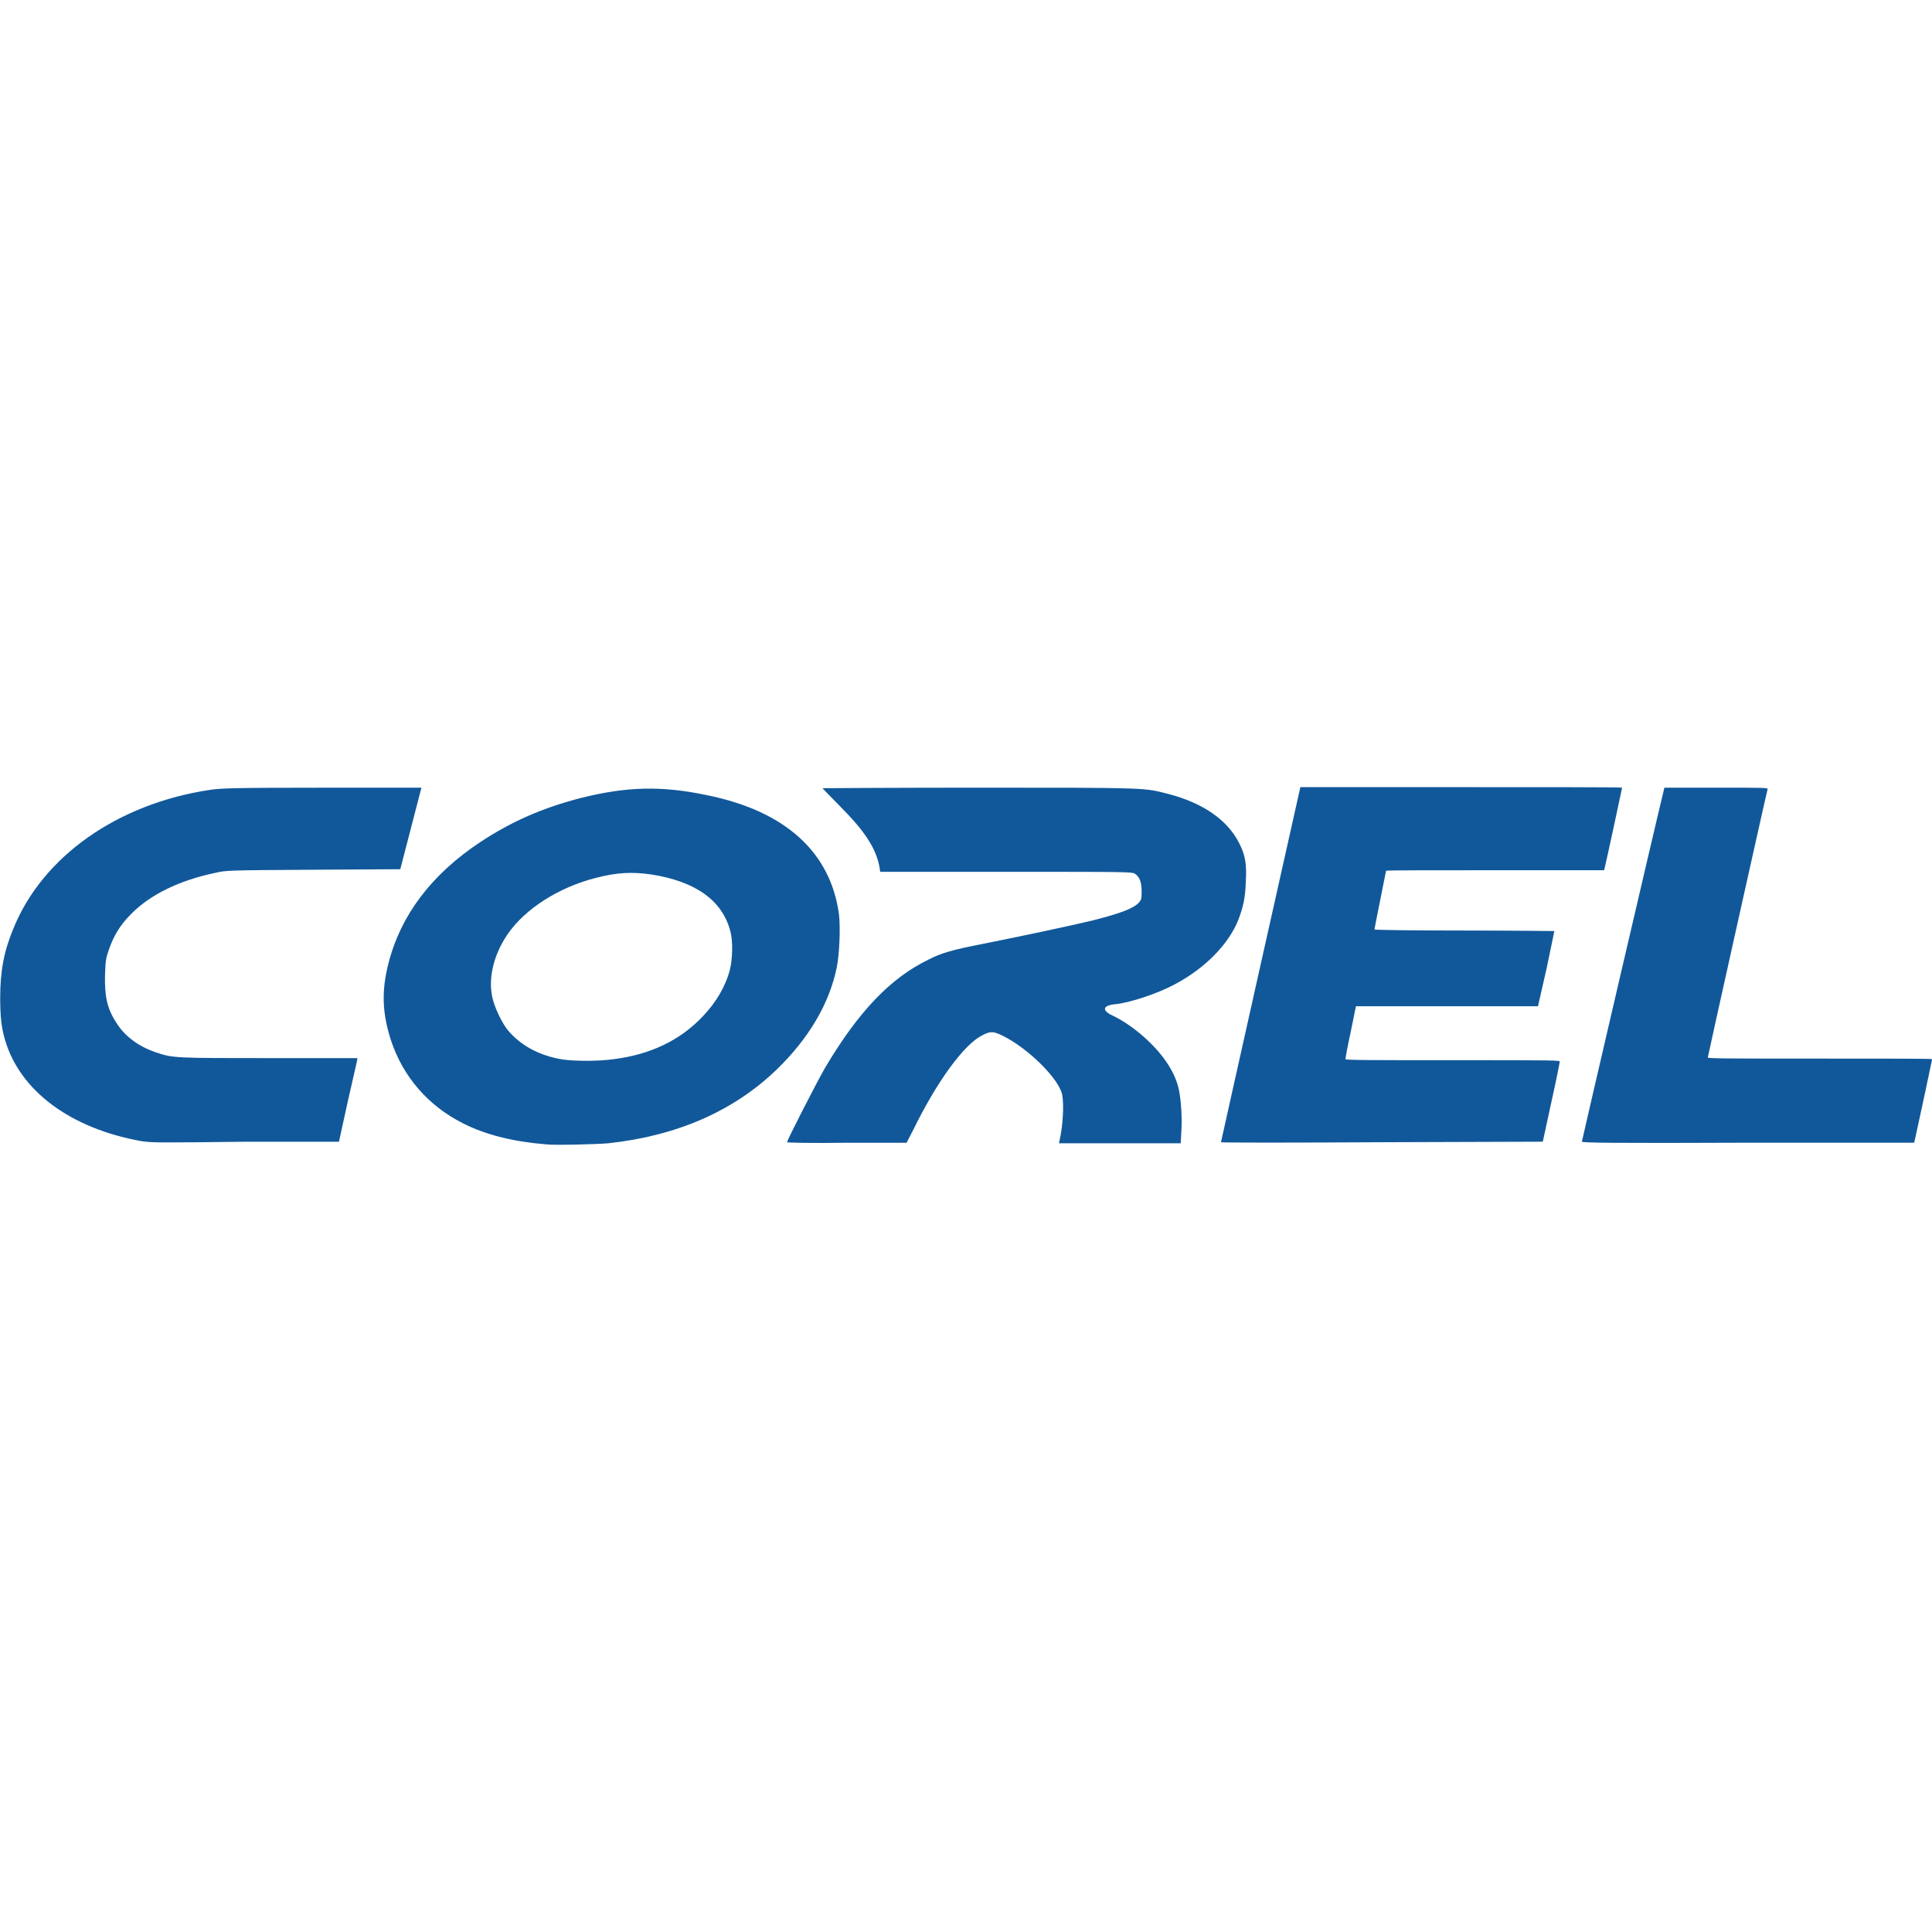 <?xml version="1.0" encoding="utf-8"?>
<!-- Generator: Adobe Illustrator 24.3.0, SVG Export Plug-In . SVG Version: 6.00 Build 0)  -->
<svg version="1.1" id="Layer_1" xmlns="http://www.w3.org/2000/svg" xmlns:xlink="http://www.w3.org/1999/xlink" x="0px" y="0px"
	 viewBox="0 0 512 512" style="enable-background:new 0 0 512 512;" xml:space="preserve">
<style type="text/css">
	.st0{fill:#11589A;}
</style>
<g id="XMLID_1_">
	<path id="XMLID_9_" class="st0" d="M144.63,303.26c-8.55-0.7-15.99-2.52-22.02-5.61c-9.12-4.63-15.71-12.2-18.93-21.74
		c-2.38-7.29-2.66-13.18-0.7-20.75c3.23-12.62,11.36-23.42,24.26-31.97c8.27-5.47,16.55-9.12,26.93-11.78
		c11.92-2.94,21.04-3.23,33.1-0.7c20.9,4.21,32.82,15.15,35.06,31.55c0.42,3.51,0.14,10.38-0.56,14.02
		c-1.96,9.68-7.43,18.93-15.99,27.21c-11.36,10.94-26.36,17.53-44.59,19.49C158.1,303.26,146.88,303.54,144.63,303.26z
		 M162.72,280.68c9.82-1.26,17.53-5.05,23.42-11.22c3.65-3.79,6.17-8.13,7.29-12.48c0.7-2.8,0.84-7.57,0.14-10.1
		c-2.1-8.27-9.26-13.32-21.04-15.15c-5.05-0.7-8.98-0.56-14.86,0.98c-9.68,2.52-18.51,8.13-23.14,14.86
		c-3.65,5.33-5.19,11.5-4.07,16.69c0.56,2.66,2.52,6.73,4.07,8.69c3.51,4.21,8.55,6.87,14.72,7.85
		C152.77,281.25,158.8,281.25,162.72,280.68z M37.49,302.42C18.7,299.06,5.24,289.1,1.31,275.5c-0.98-3.23-1.26-6.45-1.26-11.08
		c0-7.01,0.98-12.34,3.51-18.37c7.71-19.07,27.63-33.1,52.17-36.74c2.8-0.42,6.45-0.56,29.59-0.56c14.44,0,26.36,0,26.36,0
		s-1.26,4.91-2.8,10.8l-2.8,10.8l-23,0.14c-22.72,0.14-23.14,0.14-26.08,0.84c-9.4,1.96-17.25,5.75-22.3,10.94
		c-2.8,2.8-4.63,5.75-5.89,9.54c-0.84,2.38-0.84,3.09-0.98,6.59c-0.14,5.61,0.56,8.98,3.09,12.76c2.1,3.37,5.75,6.17,10.38,7.71
		c4.49,1.54,4.91,1.54,30.15,1.54h23.28l-0.14,0.84c-0.14,0.56-1.26,5.47-2.52,11.08l-2.24,10.24H65.12
		C42.12,302.84,40.3,302.84,37.49,302.42z M208.58,302.7c0-0.56,8.13-16.41,10.1-19.77c8.83-14.86,17.25-23.7,27.35-28.61
		c3.51-1.82,6.59-2.66,14.58-4.21c10.52-2.1,23.7-4.91,28.89-6.17c7.71-1.96,10.94-3.23,12.34-4.77c0.7-0.84,0.7-1.12,0.7-2.94
		c0-2.52-0.56-3.79-1.68-4.63c-0.98-0.56-1.26-0.56-34.22-0.56h-33.38l-0.14-0.98c-0.84-5.05-3.79-9.68-10.66-16.55
		c-2.52-2.52-4.49-4.63-4.49-4.63s18.65-0.14,41.51-0.14c45.3,0,43.61,0,50.2,1.68c9.12,2.38,15.57,6.87,18.65,12.9
		c1.68,3.23,2.1,5.61,1.82,10.38c-0.14,4.35-0.7,6.73-2.1,10.38c-2.66,6.31-8.69,12.48-16.55,16.69
		c-4.63,2.52-11.92,4.91-15.71,5.33c-3.65,0.28-3.93,1.68-0.84,3.09c2.94,1.4,6.31,3.79,9.12,6.45c4.63,4.35,7.57,8.98,8.41,13.46
		c0.56,2.8,0.84,7.85,0.56,11.22l-0.14,2.66h-16.13h-16.13l0.14-0.7c0.84-3.51,1.26-9.4,0.7-12.2c-0.84-4.21-9.12-12.34-15.71-15.57
		c-2.52-1.26-3.37-1.26-5.47-0.14c-4.77,2.38-11.92,12.06-18.23,24.96l-1.82,3.51h-15.71C215.59,302.98,208.58,302.84,208.58,302.7z
		 M323.57,302.7c0-0.14,4.77-21.32,10.52-47.12l10.52-46.98h42.63c23.42,0,42.63,0,42.63,0.14s-4.21,19.77-4.63,21.32l-0.14,0.56
		h-28.89c-15.85,0-28.89,0-28.89,0.14c0,0-0.7,3.51-1.54,7.71c-0.84,4.21-1.54,7.71-1.54,7.85s10.66,0.28,23.84,0.28
		c13.04,0,23.84,0.14,23.84,0.14c0,0.14-0.98,4.63-2.1,10.1l-2.24,9.82h-24.12h-24.12l-1.4,6.87c-0.84,3.79-1.4,7.01-1.4,7.15
		c0,0.28,7.15,0.28,28.47,0.28c26.93,0,28.47,0,28.33,0.42c0,0.28-0.98,5.19-2.24,10.8l-2.24,10.38l-42.63,0.14
		C342.79,302.84,323.57,302.84,323.57,302.7z M419.21,302.56c0-0.28,19.63-84.7,21.74-93.26l0.14-0.56h13.74
		c12.9,0,13.74,0,13.6,0.42c-0.28,0.84-15.85,70.82-15.85,71.1c0,0.28,7.71,0.28,29.73,0.28c16.27,0,29.73,0,29.73,0.14
		c0,0.14-3.65,17.25-4.35,20.33l-0.42,1.82h-43.89C426.93,302.98,419.21,302.84,419.21,302.56z"/>
</g>
</svg>

